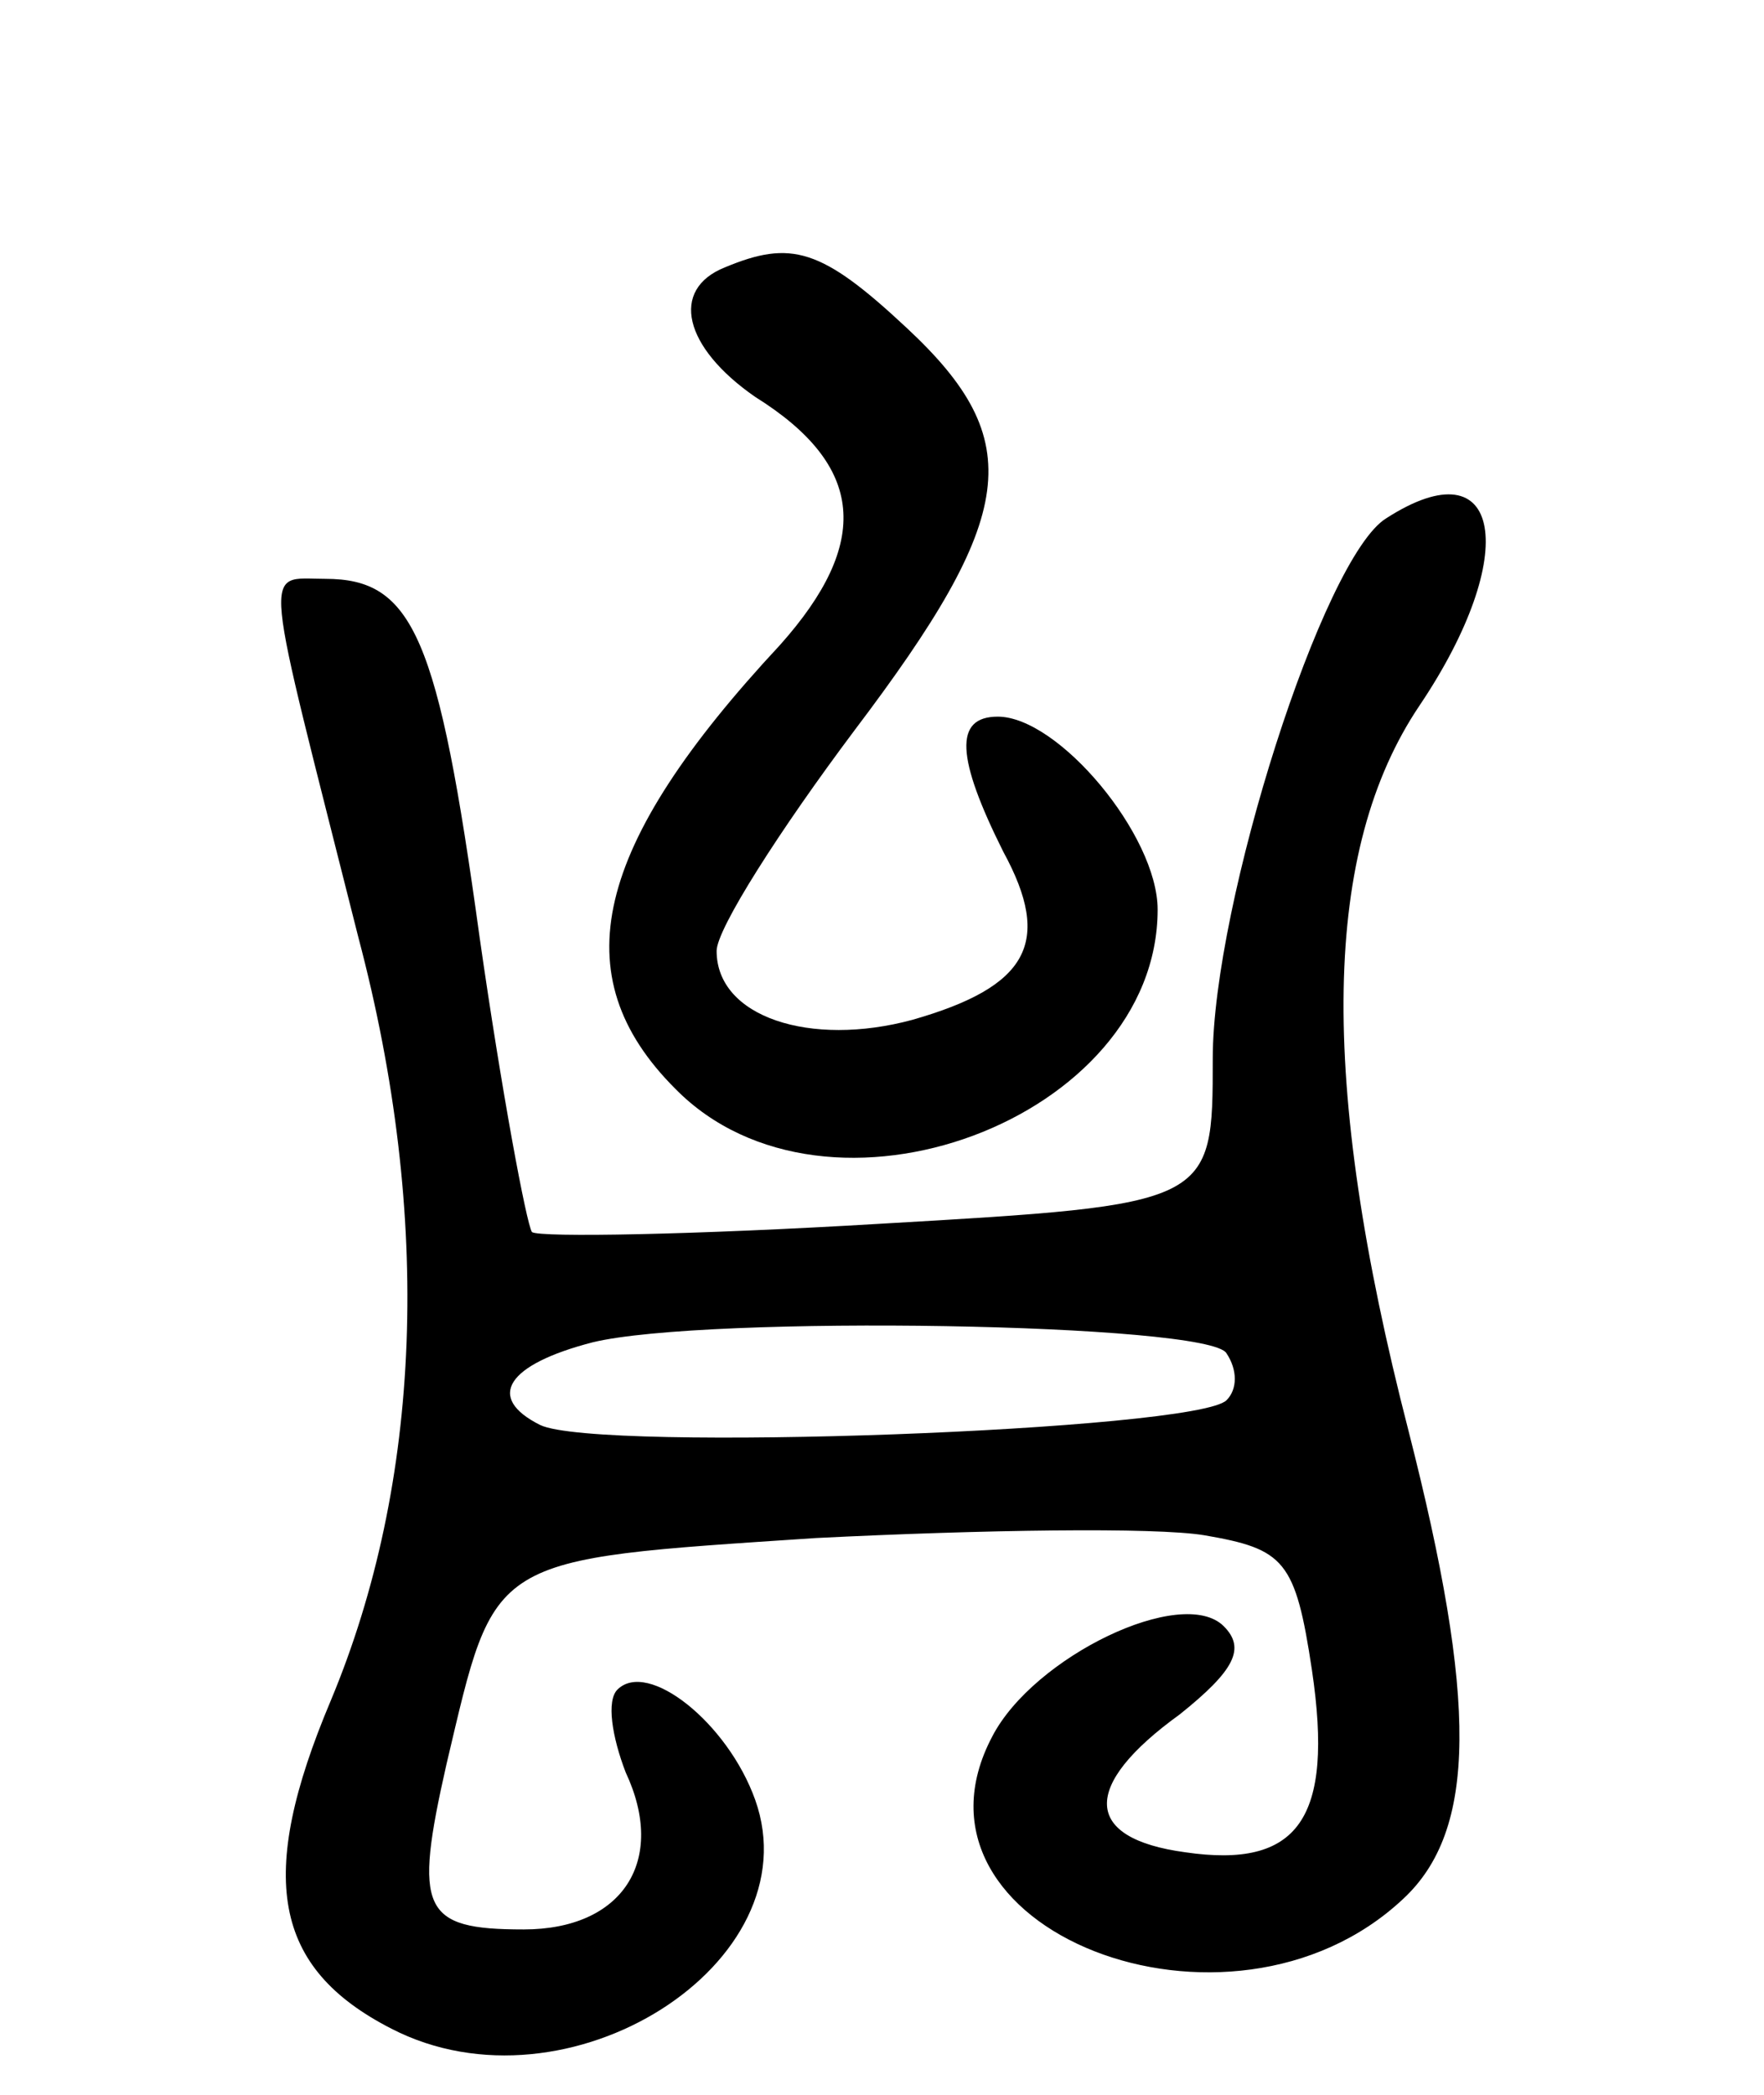 <svg version="1.0" xmlns="http://www.w3.org/2000/svg" width="64" height="76" viewBox="0 0 64 76" ><g transform="translate(0,76) scale(0.1,-0.1)" ><path d="M263 663 c-20 -8 -15 -29 11 -47 40 -25 42 -53 9 -90 -68 -73 -79 -120 -38 -161 55 -56 175 -11 175 65 0 27 -36 70 -58 70 -16 0 -15 -15 2 -49 18 -33 9 -49 -33 -61 -37 -10 -71 1 -71 25 0 8 23 44 50 80 59 78 63 105 19 146 -31 29 -42 32 -66 22z"/><path d="M503 572 c-23 -14 -63 -140 -63 -196 0 -53 0 -53 -121 -60 -67 -4 -123 -5 -126 -3 -2 3 -11 51 -19 107 -15 109 -24 130 -56 130 -23 0 -23 9 12 -130 27 -102 23 -198 -10 -277 -27 -64 -21 -97 22 -119 64 -33 153 24 132 83 -10 28 -39 51 -50 40 -4 -4 -2 -17 3 -30 15 -32 -1 -57 -37 -57 -37 0 -40 7 -28 60 18 76 14 74 134 82 60 3 123 4 141 1 29 -5 33 -9 39 -49 8 -54 -5 -72 -46 -66 -37 5 -38 24 -2 50 20 16 24 24 16 32 -15 15 -69 -11 -84 -40 -37 -70 86 -118 149 -59 27 25 27 72 2 170 -33 128 -31 211 4 263 37 55 30 95 -12 68z m-58 -303 c4 -6 4 -13 0 -17 -11 -11 -228 -19 -249 -9 -20 10 -12 22 19 30 41 10 224 7 230 -4z"/></g></svg> 
